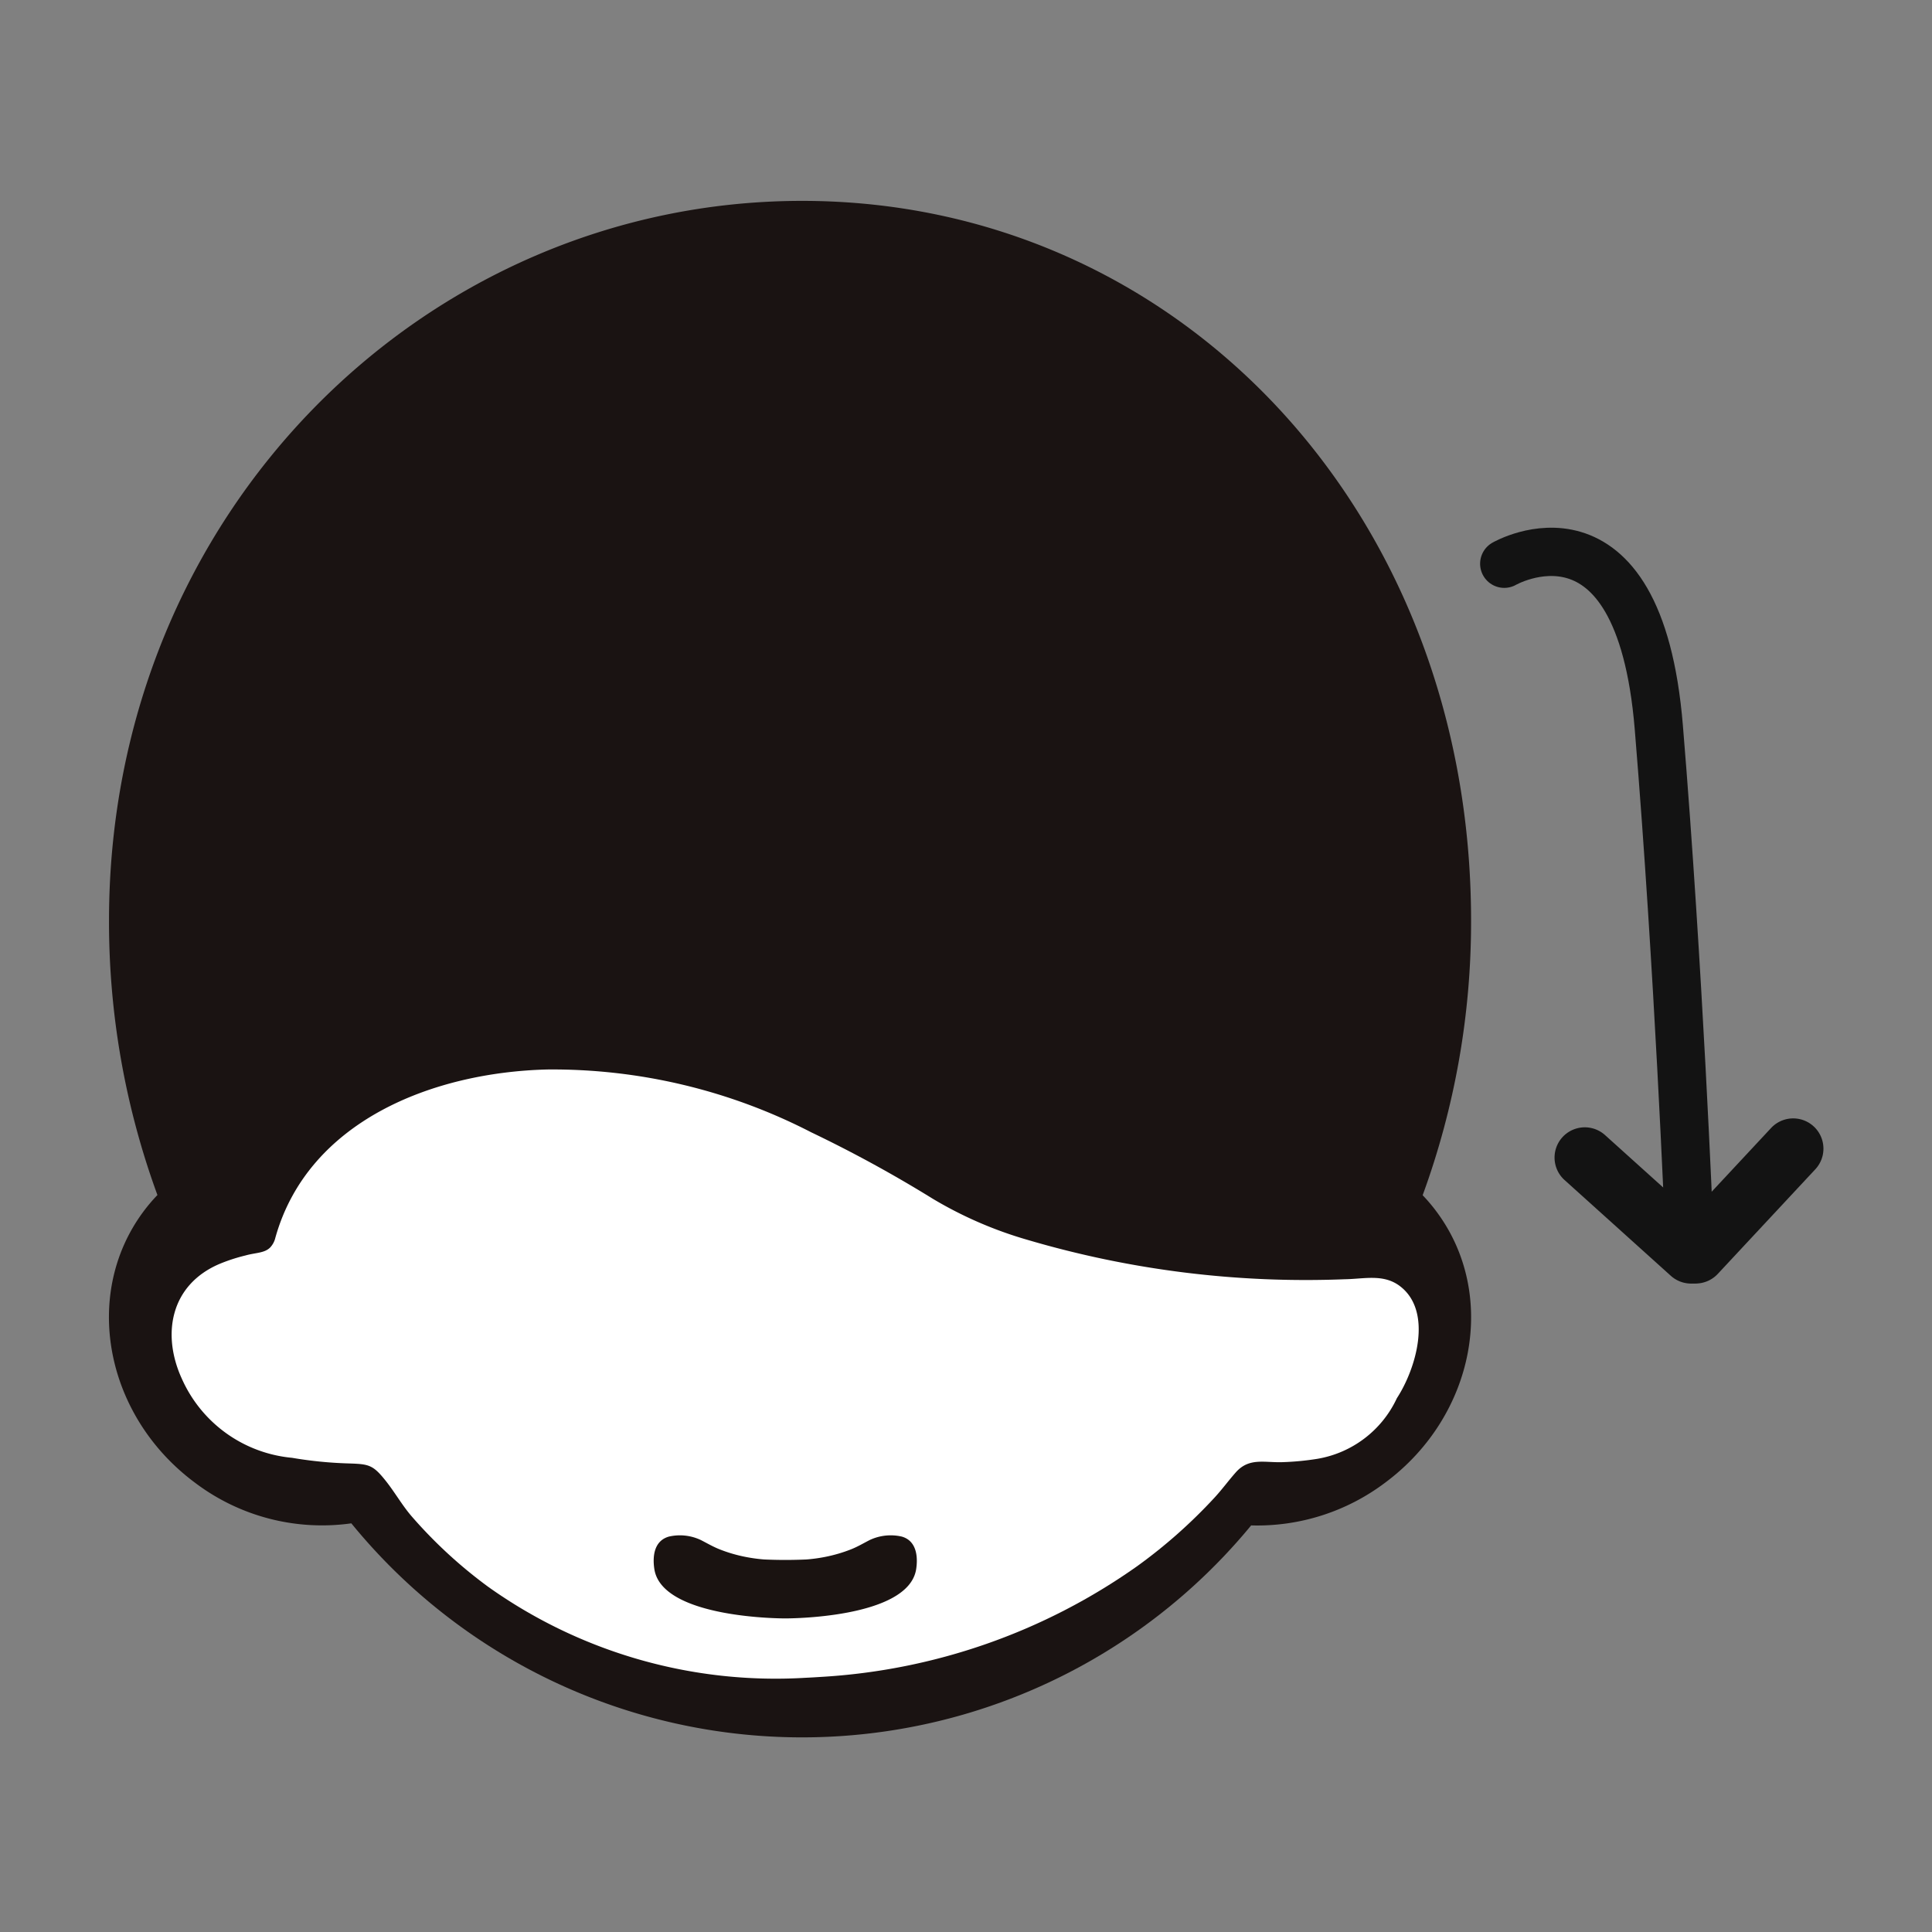 <svg xmlns="http://www.w3.org/2000/svg" xmlns:xlink="http://www.w3.org/1999/xlink" width="80" height="80" viewBox="0 0 80 80">
  <rect x="0" y="0" width="80" height="80" fill="#808080" stroke="none"/>
  <defs>
    <clipPath id="clip-path">
      <rect id="矩形_39817" data-name="矩形 39817" width="80" height="80" transform="translate(0 -0.018)"/>
    </clipPath>
  </defs>
  <g id="头_1" data-name="头 – 1" transform="translate(0 0.018)" clip-path="url(#clip-path)">
    <g id="组_83144" data-name="组 83144" transform="translate(4.511 8.304)">
      <path id="路径_56209" data-name="路径 56209" d="M435.842,348.63a8.8,8.8,0,0,1-5.549,1.77,24.085,24.085,0,0,1-37.259-.086,8.719,8.719,0,0,1-6.476-1.684c-3.724-2.767-4.682-7.795-2.135-11.223a7.01,7.01,0,0,1,.582-.687A32.891,32.891,0,0,1,383,325.354c0-16.928,13.128-29.8,28.7-29.8s27.7,12.868,27.7,29.8a32.922,32.922,0,0,1-2.005,11.374,6.883,6.883,0,0,1,.576.682C440.524,340.836,439.566,345.863,435.842,348.63Z" transform="translate(-382.997 -295.558)" fill="#1a1311" opacity="0.996"/>
      <path id="路径_56210" data-name="路径 56210" d="M129.075,354.929a.882.882,0,0,0,.218-.407c1.353-4.835,6.52-6.849,11.259-6.967a23.378,23.378,0,0,1,10.927,2.6,53.549,53.549,0,0,1,5.03,2.749,16.594,16.594,0,0,0,3.947,1.711,40.722,40.722,0,0,0,13.117,1.626c.812-.012,1.622-.237,2.306.3,1.343,1.049.647,3.409-.146,4.625a4.448,4.448,0,0,1-3.3,2.512,11.4,11.4,0,0,1-1.443.137c-.738.025-1.376-.2-1.926.421-.3.338-.563.7-.868,1.032a21.314,21.314,0,0,1-3.214,2.852,25.188,25.188,0,0,1-13.113,4.588q-.315.021-.632.036a20.519,20.519,0,0,1-13.119-3.759,19.347,19.347,0,0,1-3.174-2.919c-.4-.461-.7-1-1.084-1.482-.527-.66-.693-.69-1.526-.716a16.78,16.78,0,0,1-2.349-.233,5.554,5.554,0,0,1-4.561-3.267c-.847-1.842-.478-3.883,1.538-4.754a7.233,7.233,0,0,1,1.09-.357C128.475,355.137,128.836,355.164,129.075,354.929Z" transform="translate(-122.402 -311.592)" fill="#fff"/>
      <path id="路径_56211" data-name="路径 56211" d="M152.608,365.987c-.336,2.055-5.419,2.03-5.419,2.03s-5.083.025-5.419-2.03c-.085-.541-.015-1.183.6-1.358a2.027,2.027,0,0,1,1.318.14c.266.135.511.281.792.391a6.055,6.055,0,0,0,1.068.311,6.711,6.711,0,0,0,.767.105q.877.04,1.754,0a6.712,6.712,0,0,0,.767-.105,6.188,6.188,0,0,0,1.068-.311c.281-.11.521-.256.787-.391a2.042,2.042,0,0,1,1.323-.14C152.618,364.8,152.693,365.445,152.608,365.987Z" transform="translate(-119.184 -309.324)" fill="#1a1311"/>
      <g id="组_83107" data-name="组 83107" transform="translate(57.777 14.529)">
        <path id="路径_56190" data-name="路径 56190" d="M-3816.584,12335.25s5.576-3.212,6.4,6.776,1.25,20.646,1.25,20.646" transform="translate(3816.584 -12334.758)" fill="none" stroke="#131313" stroke-linecap="round" stroke-width="2"/>
        <g id="组_83143" data-name="组 83143" transform="matrix(0.999, -0.035, 0.035, 0.999, 1.501, 23.306)">
          <path id="路径_56214" data-name="路径 56214" d="M1.253,0H7.178a1.253,1.253,0,0,1,0,2.506H1.253A1.253,1.253,0,1,1,1.253,0Z" transform="translate(4.45 5.962) rotate(-45)" fill="#131313"/>
          <path id="路径_56213" data-name="路径 56213" d="M1.253,0H7.178a1.253,1.253,0,0,1,0,2.506H1.253A1.253,1.253,0,0,1,1.253,0Z" transform="matrix(-0.719, -0.695, 0.695, -0.719, 6.062, 7.729)" fill="#131313"/>
        </g>
      </g>
    </g>
  </g>
</svg>
